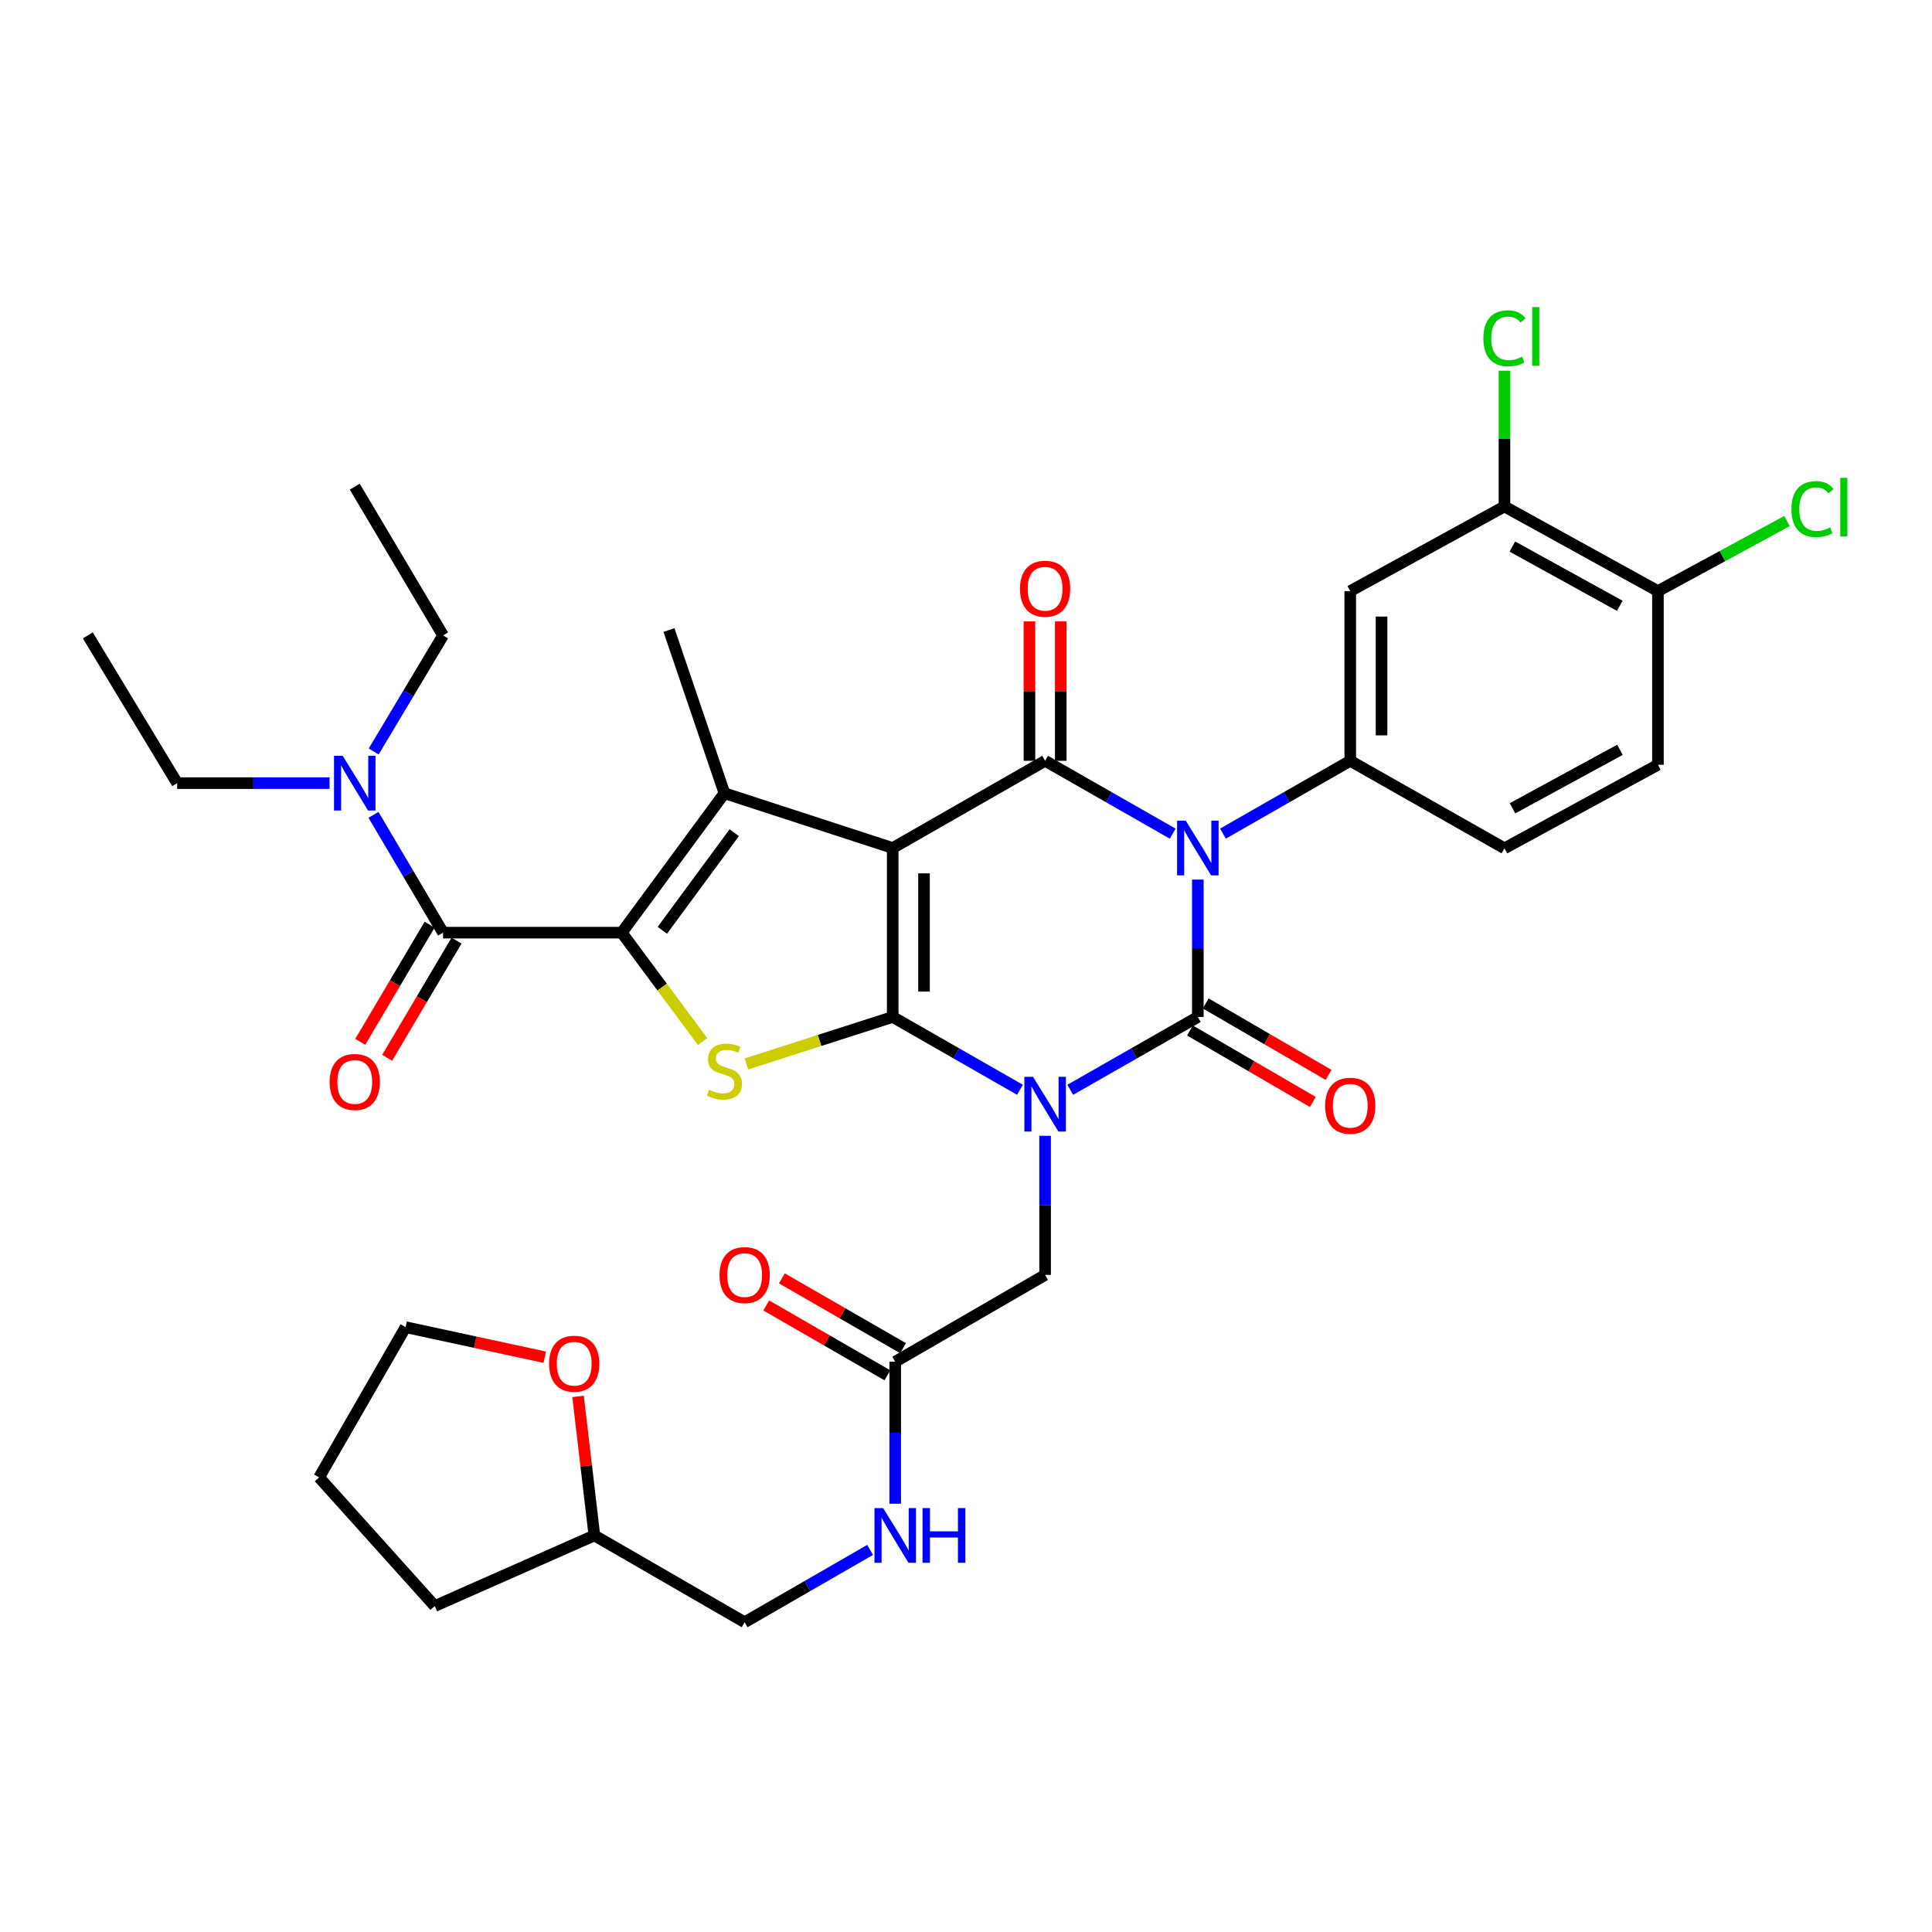 <?xml version='1.0' encoding='iso-8859-1'?>
<svg version='1.1' baseProfile='full'
              xmlns='http://www.w3.org/2000/svg'
                      xmlns:rdkit='http://www.rdkit.org/xml'
                      xmlns:xlink='http://www.w3.org/1999/xlink'
                  xml:space='preserve'
width='1000px' height='1000px' viewBox='0 0 1000 1000'>
<!-- END OF HEADER -->
<rect style='opacity:1.0;fill:#FFFFFF;stroke:none' width='1000' height='1000' x='0' y='0'> </rect>
<path class='bond-1' d='M 527.931,564.071 L 494.999,545.222' style='fill:none;fill-rule:evenodd;stroke:#0000FF;stroke-width:6px;stroke-linecap:butt;stroke-linejoin:miter;stroke-opacity:1' />
<path class='bond-1' d='M 494.999,545.222 L 462.066,526.374' style='fill:none;fill-rule:evenodd;stroke:#000000;stroke-width:6px;stroke-linecap:butt;stroke-linejoin:miter;stroke-opacity:1' />
<path class='bond-3' d='M 553.959,564.085 L 586.979,545.23' style='fill:none;fill-rule:evenodd;stroke:#0000FF;stroke-width:6px;stroke-linecap:butt;stroke-linejoin:miter;stroke-opacity:1' />
<path class='bond-3' d='M 586.979,545.23 L 619.999,526.374' style='fill:none;fill-rule:evenodd;stroke:#000000;stroke-width:6px;stroke-linecap:butt;stroke-linejoin:miter;stroke-opacity:1' />
<path class='bond-11' d='M 540.943,587.888 L 540.943,623.898' style='fill:none;fill-rule:evenodd;stroke:#0000FF;stroke-width:6px;stroke-linecap:butt;stroke-linejoin:miter;stroke-opacity:1' />
<path class='bond-11' d='M 540.943,623.898 L 540.943,659.908' style='fill:none;fill-rule:evenodd;stroke:#000000;stroke-width:6px;stroke-linecap:butt;stroke-linejoin:miter;stroke-opacity:1' />
<path class='bond-0' d='M 462.066,438.929 L 462.066,526.374' style='fill:none;fill-rule:evenodd;stroke:#000000;stroke-width:6px;stroke-linecap:butt;stroke-linejoin:miter;stroke-opacity:1' />
<path class='bond-0' d='M 478.267,452.046 L 478.267,513.257' style='fill:none;fill-rule:evenodd;stroke:#000000;stroke-width:6px;stroke-linecap:butt;stroke-linejoin:miter;stroke-opacity:1' />
<path class='bond-6' d='M 462.066,438.929 L 374.973,410.57' style='fill:none;fill-rule:evenodd;stroke:#000000;stroke-width:6px;stroke-linecap:butt;stroke-linejoin:miter;stroke-opacity:1' />
<path class='bond-36' d='M 462.066,438.929 L 540.943,393.794' style='fill:none;fill-rule:evenodd;stroke:#000000;stroke-width:6px;stroke-linecap:butt;stroke-linejoin:miter;stroke-opacity:1' />
<path class='bond-7' d='M 462.066,526.374 L 424.203,538.535' style='fill:none;fill-rule:evenodd;stroke:#000000;stroke-width:6px;stroke-linecap:butt;stroke-linejoin:miter;stroke-opacity:1' />
<path class='bond-7' d='M 424.203,538.535 L 386.34,550.695' style='fill:none;fill-rule:evenodd;stroke:#CCCC00;stroke-width:6px;stroke-linecap:butt;stroke-linejoin:miter;stroke-opacity:1' />
<path class='bond-2' d='M 619.999,455.276 L 619.999,490.825' style='fill:none;fill-rule:evenodd;stroke:#0000FF;stroke-width:6px;stroke-linecap:butt;stroke-linejoin:miter;stroke-opacity:1' />
<path class='bond-2' d='M 619.999,490.825 L 619.999,526.374' style='fill:none;fill-rule:evenodd;stroke:#000000;stroke-width:6px;stroke-linecap:butt;stroke-linejoin:miter;stroke-opacity:1' />
<path class='bond-4' d='M 606.983,431.498 L 573.963,412.646' style='fill:none;fill-rule:evenodd;stroke:#0000FF;stroke-width:6px;stroke-linecap:butt;stroke-linejoin:miter;stroke-opacity:1' />
<path class='bond-4' d='M 573.963,412.646 L 540.943,393.794' style='fill:none;fill-rule:evenodd;stroke:#000000;stroke-width:6px;stroke-linecap:butt;stroke-linejoin:miter;stroke-opacity:1' />
<path class='bond-9' d='M 633.011,431.484 L 665.948,412.639' style='fill:none;fill-rule:evenodd;stroke:#0000FF;stroke-width:6px;stroke-linecap:butt;stroke-linejoin:miter;stroke-opacity:1' />
<path class='bond-9' d='M 665.948,412.639 L 698.885,393.794' style='fill:none;fill-rule:evenodd;stroke:#000000;stroke-width:6px;stroke-linecap:butt;stroke-linejoin:miter;stroke-opacity:1' />
<path class='bond-12' d='M 615.927,533.376 L 647.729,551.873' style='fill:none;fill-rule:evenodd;stroke:#000000;stroke-width:6px;stroke-linecap:butt;stroke-linejoin:miter;stroke-opacity:1' />
<path class='bond-12' d='M 647.729,551.873 L 679.531,570.37' style='fill:none;fill-rule:evenodd;stroke:#FF0000;stroke-width:6px;stroke-linecap:butt;stroke-linejoin:miter;stroke-opacity:1' />
<path class='bond-12' d='M 624.072,519.372 L 655.874,537.869' style='fill:none;fill-rule:evenodd;stroke:#000000;stroke-width:6px;stroke-linecap:butt;stroke-linejoin:miter;stroke-opacity:1' />
<path class='bond-12' d='M 655.874,537.869 L 687.676,556.366' style='fill:none;fill-rule:evenodd;stroke:#FF0000;stroke-width:6px;stroke-linecap:butt;stroke-linejoin:miter;stroke-opacity:1' />
<path class='bond-15' d='M 549.043,393.794 L 549.043,357.72' style='fill:none;fill-rule:evenodd;stroke:#000000;stroke-width:6px;stroke-linecap:butt;stroke-linejoin:miter;stroke-opacity:1' />
<path class='bond-15' d='M 549.043,357.72 L 549.043,321.646' style='fill:none;fill-rule:evenodd;stroke:#FF0000;stroke-width:6px;stroke-linecap:butt;stroke-linejoin:miter;stroke-opacity:1' />
<path class='bond-15' d='M 532.843,393.794 L 532.843,357.72' style='fill:none;fill-rule:evenodd;stroke:#000000;stroke-width:6px;stroke-linecap:butt;stroke-linejoin:miter;stroke-opacity:1' />
<path class='bond-15' d='M 532.843,357.72 L 532.843,321.646' style='fill:none;fill-rule:evenodd;stroke:#FF0000;stroke-width:6px;stroke-linecap:butt;stroke-linejoin:miter;stroke-opacity:1' />
<path class='bond-5' d='M 321.81,482.742 L 342.737,510.928' style='fill:none;fill-rule:evenodd;stroke:#000000;stroke-width:6px;stroke-linecap:butt;stroke-linejoin:miter;stroke-opacity:1' />
<path class='bond-5' d='M 342.737,510.928 L 363.664,539.113' style='fill:none;fill-rule:evenodd;stroke:#CCCC00;stroke-width:6px;stroke-linecap:butt;stroke-linejoin:miter;stroke-opacity:1' />
<path class='bond-8' d='M 321.81,482.742 L 229.334,482.742' style='fill:none;fill-rule:evenodd;stroke:#000000;stroke-width:6px;stroke-linecap:butt;stroke-linejoin:miter;stroke-opacity:1' />
<path class='bond-37' d='M 321.81,482.742 L 374.973,410.57' style='fill:none;fill-rule:evenodd;stroke:#000000;stroke-width:6px;stroke-linecap:butt;stroke-linejoin:miter;stroke-opacity:1' />
<path class='bond-37' d='M 342.828,481.524 L 380.042,431.004' style='fill:none;fill-rule:evenodd;stroke:#000000;stroke-width:6px;stroke-linecap:butt;stroke-linejoin:miter;stroke-opacity:1' />
<path class='bond-24' d='M 374.973,410.57 L 346.254,326.096' style='fill:none;fill-rule:evenodd;stroke:#000000;stroke-width:6px;stroke-linecap:butt;stroke-linejoin:miter;stroke-opacity:1' />
<path class='bond-16' d='M 229.334,482.742 L 211.324,452.25' style='fill:none;fill-rule:evenodd;stroke:#000000;stroke-width:6px;stroke-linecap:butt;stroke-linejoin:miter;stroke-opacity:1' />
<path class='bond-16' d='M 211.324,452.25 L 193.314,421.757' style='fill:none;fill-rule:evenodd;stroke:#0000FF;stroke-width:6px;stroke-linecap:butt;stroke-linejoin:miter;stroke-opacity:1' />
<path class='bond-17' d='M 222.364,478.615 L 204.412,508.935' style='fill:none;fill-rule:evenodd;stroke:#000000;stroke-width:6px;stroke-linecap:butt;stroke-linejoin:miter;stroke-opacity:1' />
<path class='bond-17' d='M 204.412,508.935 L 186.46,539.254' style='fill:none;fill-rule:evenodd;stroke:#FF0000;stroke-width:6px;stroke-linecap:butt;stroke-linejoin:miter;stroke-opacity:1' />
<path class='bond-17' d='M 236.304,486.869 L 218.352,517.188' style='fill:none;fill-rule:evenodd;stroke:#000000;stroke-width:6px;stroke-linecap:butt;stroke-linejoin:miter;stroke-opacity:1' />
<path class='bond-17' d='M 218.352,517.188 L 200.4,547.508' style='fill:none;fill-rule:evenodd;stroke:#FF0000;stroke-width:6px;stroke-linecap:butt;stroke-linejoin:miter;stroke-opacity:1' />
<path class='bond-10' d='M 698.885,393.794 L 698.885,305.954' style='fill:none;fill-rule:evenodd;stroke:#000000;stroke-width:6px;stroke-linecap:butt;stroke-linejoin:miter;stroke-opacity:1' />
<path class='bond-10' d='M 715.085,380.618 L 715.085,319.13' style='fill:none;fill-rule:evenodd;stroke:#000000;stroke-width:6px;stroke-linecap:butt;stroke-linejoin:miter;stroke-opacity:1' />
<path class='bond-18' d='M 698.885,393.794 L 778.706,439.091' style='fill:none;fill-rule:evenodd;stroke:#000000;stroke-width:6px;stroke-linecap:butt;stroke-linejoin:miter;stroke-opacity:1' />
<path class='bond-13' d='M 698.885,305.954 L 778.706,262.142' style='fill:none;fill-rule:evenodd;stroke:#000000;stroke-width:6px;stroke-linecap:butt;stroke-linejoin:miter;stroke-opacity:1' />
<path class='bond-14' d='M 540.943,659.908 L 463.362,704.836' style='fill:none;fill-rule:evenodd;stroke:#000000;stroke-width:6px;stroke-linecap:butt;stroke-linejoin:miter;stroke-opacity:1' />
<path class='bond-25' d='M 778.706,262.142 L 778.706,227.006' style='fill:none;fill-rule:evenodd;stroke:#000000;stroke-width:6px;stroke-linecap:butt;stroke-linejoin:miter;stroke-opacity:1' />
<path class='bond-25' d='M 778.706,227.006 L 778.706,191.871' style='fill:none;fill-rule:evenodd;stroke:#00CC00;stroke-width:6px;stroke-linecap:butt;stroke-linejoin:miter;stroke-opacity:1' />
<path class='bond-38' d='M 778.706,262.142 L 858.14,305.954' style='fill:none;fill-rule:evenodd;stroke:#000000;stroke-width:6px;stroke-linecap:butt;stroke-linejoin:miter;stroke-opacity:1' />
<path class='bond-38' d='M 782.797,282.899 L 838.401,313.567' style='fill:none;fill-rule:evenodd;stroke:#000000;stroke-width:6px;stroke-linecap:butt;stroke-linejoin:miter;stroke-opacity:1' />
<path class='bond-20' d='M 463.362,704.836 L 463.362,741.583' style='fill:none;fill-rule:evenodd;stroke:#000000;stroke-width:6px;stroke-linecap:butt;stroke-linejoin:miter;stroke-opacity:1' />
<path class='bond-20' d='M 463.362,741.583 L 463.362,778.33' style='fill:none;fill-rule:evenodd;stroke:#0000FF;stroke-width:6px;stroke-linecap:butt;stroke-linejoin:miter;stroke-opacity:1' />
<path class='bond-21' d='M 467.408,697.818 L 436.062,679.749' style='fill:none;fill-rule:evenodd;stroke:#000000;stroke-width:6px;stroke-linecap:butt;stroke-linejoin:miter;stroke-opacity:1' />
<path class='bond-21' d='M 436.062,679.749 L 404.716,661.68' style='fill:none;fill-rule:evenodd;stroke:#FF0000;stroke-width:6px;stroke-linecap:butt;stroke-linejoin:miter;stroke-opacity:1' />
<path class='bond-21' d='M 459.317,711.853 L 427.972,693.784' style='fill:none;fill-rule:evenodd;stroke:#000000;stroke-width:6px;stroke-linecap:butt;stroke-linejoin:miter;stroke-opacity:1' />
<path class='bond-21' d='M 427.972,693.784 L 396.626,675.715' style='fill:none;fill-rule:evenodd;stroke:#FF0000;stroke-width:6px;stroke-linecap:butt;stroke-linejoin:miter;stroke-opacity:1' />
<path class='bond-29' d='M 193.42,388.963 L 211.377,358.925' style='fill:none;fill-rule:evenodd;stroke:#0000FF;stroke-width:6px;stroke-linecap:butt;stroke-linejoin:miter;stroke-opacity:1' />
<path class='bond-29' d='M 211.377,358.925 L 229.334,328.886' style='fill:none;fill-rule:evenodd;stroke:#000000;stroke-width:6px;stroke-linecap:butt;stroke-linejoin:miter;stroke-opacity:1' />
<path class='bond-30' d='M 170.585,405.35 L 131.146,405.35' style='fill:none;fill-rule:evenodd;stroke:#0000FF;stroke-width:6px;stroke-linecap:butt;stroke-linejoin:miter;stroke-opacity:1' />
<path class='bond-30' d='M 131.146,405.35 L 91.706,405.35' style='fill:none;fill-rule:evenodd;stroke:#000000;stroke-width:6px;stroke-linecap:butt;stroke-linejoin:miter;stroke-opacity:1' />
<path class='bond-23' d='M 778.706,439.091 L 858.14,395.837' style='fill:none;fill-rule:evenodd;stroke:#000000;stroke-width:6px;stroke-linecap:butt;stroke-linejoin:miter;stroke-opacity:1' />
<path class='bond-23' d='M 782.874,418.376 L 838.478,388.098' style='fill:none;fill-rule:evenodd;stroke:#000000;stroke-width:6px;stroke-linecap:butt;stroke-linejoin:miter;stroke-opacity:1' />
<path class='bond-19' d='M 858.14,305.954 L 858.14,395.837' style='fill:none;fill-rule:evenodd;stroke:#000000;stroke-width:6px;stroke-linecap:butt;stroke-linejoin:miter;stroke-opacity:1' />
<path class='bond-26' d='M 858.14,305.954 L 891.548,287.819' style='fill:none;fill-rule:evenodd;stroke:#000000;stroke-width:6px;stroke-linecap:butt;stroke-linejoin:miter;stroke-opacity:1' />
<path class='bond-26' d='M 891.548,287.819 L 924.955,269.683' style='fill:none;fill-rule:evenodd;stroke:#00CC00;stroke-width:6px;stroke-linecap:butt;stroke-linejoin:miter;stroke-opacity:1' />
<path class='bond-27' d='M 450.373,802.225 L 417.898,820.945' style='fill:none;fill-rule:evenodd;stroke:#0000FF;stroke-width:6px;stroke-linecap:butt;stroke-linejoin:miter;stroke-opacity:1' />
<path class='bond-27' d='M 417.898,820.945 L 385.422,839.665' style='fill:none;fill-rule:evenodd;stroke:#000000;stroke-width:6px;stroke-linecap:butt;stroke-linejoin:miter;stroke-opacity:1' />
<path class='bond-22' d='M 299.208,722.771 L 303.43,758.754' style='fill:none;fill-rule:evenodd;stroke:#FF0000;stroke-width:6px;stroke-linecap:butt;stroke-linejoin:miter;stroke-opacity:1' />
<path class='bond-22' d='M 303.43,758.754 L 307.653,794.737' style='fill:none;fill-rule:evenodd;stroke:#000000;stroke-width:6px;stroke-linecap:butt;stroke-linejoin:miter;stroke-opacity:1' />
<path class='bond-31' d='M 281.98,702.486 L 245.955,694.715' style='fill:none;fill-rule:evenodd;stroke:#FF0000;stroke-width:6px;stroke-linecap:butt;stroke-linejoin:miter;stroke-opacity:1' />
<path class='bond-31' d='M 245.955,694.715 L 209.93,686.944' style='fill:none;fill-rule:evenodd;stroke:#000000;stroke-width:6px;stroke-linecap:butt;stroke-linejoin:miter;stroke-opacity:1' />
<path class='bond-28' d='M 385.422,839.665 L 307.653,794.737' style='fill:none;fill-rule:evenodd;stroke:#000000;stroke-width:6px;stroke-linecap:butt;stroke-linejoin:miter;stroke-opacity:1' />
<path class='bond-32' d='M 307.653,794.737 L 225.023,831.286' style='fill:none;fill-rule:evenodd;stroke:#000000;stroke-width:6px;stroke-linecap:butt;stroke-linejoin:miter;stroke-opacity:1' />
<path class='bond-34' d='M 229.334,328.886 L 183.623,251.891' style='fill:none;fill-rule:evenodd;stroke:#000000;stroke-width:6px;stroke-linecap:butt;stroke-linejoin:miter;stroke-opacity:1' />
<path class='bond-33' d='M 91.706,405.35 L 45.455,328.886' style='fill:none;fill-rule:evenodd;stroke:#000000;stroke-width:6px;stroke-linecap:butt;stroke-linejoin:miter;stroke-opacity:1' />
<path class='bond-39' d='M 209.93,686.944 L 165.173,764.704' style='fill:none;fill-rule:evenodd;stroke:#000000;stroke-width:6px;stroke-linecap:butt;stroke-linejoin:miter;stroke-opacity:1' />
<path class='bond-35' d='M 225.023,831.286 L 165.173,764.704' style='fill:none;fill-rule:evenodd;stroke:#000000;stroke-width:6px;stroke-linecap:butt;stroke-linejoin:miter;stroke-opacity:1' />
<path  class='atom-0' d='M 534.683 557.358
L 543.963 572.358
Q 544.883 573.838, 546.363 576.518
Q 547.843 579.198, 547.923 579.358
L 547.923 557.358
L 551.683 557.358
L 551.683 585.678
L 547.803 585.678
L 537.843 569.278
Q 536.683 567.358, 535.443 565.158
Q 534.243 562.958, 533.883 562.278
L 533.883 585.678
L 530.203 585.678
L 530.203 557.358
L 534.683 557.358
' fill='#0000FF'/>
<path  class='atom-3' d='M 613.739 424.769
L 623.019 439.769
Q 623.939 441.249, 625.419 443.929
Q 626.899 446.609, 626.979 446.769
L 626.979 424.769
L 630.739 424.769
L 630.739 453.089
L 626.859 453.089
L 616.899 436.689
Q 615.739 434.769, 614.499 432.569
Q 613.299 430.369, 612.939 429.689
L 612.939 453.089
L 609.259 453.089
L 609.259 424.769
L 613.739 424.769
' fill='#0000FF'/>
<path  class='atom-8' d='M 366.973 564.066
Q 367.293 564.186, 368.613 564.746
Q 369.933 565.306, 371.373 565.666
Q 372.853 565.986, 374.293 565.986
Q 376.973 565.986, 378.533 564.706
Q 380.093 563.386, 380.093 561.106
Q 380.093 559.546, 379.293 558.586
Q 378.533 557.626, 377.333 557.106
Q 376.133 556.586, 374.133 555.986
Q 371.613 555.226, 370.093 554.506
Q 368.613 553.786, 367.533 552.266
Q 366.493 550.746, 366.493 548.186
Q 366.493 544.626, 368.893 542.426
Q 371.333 540.226, 376.133 540.226
Q 379.413 540.226, 383.133 541.786
L 382.213 544.866
Q 378.813 543.466, 376.253 543.466
Q 373.493 543.466, 371.973 544.626
Q 370.453 545.746, 370.493 547.706
Q 370.493 549.226, 371.253 550.146
Q 372.053 551.066, 373.173 551.586
Q 374.333 552.106, 376.253 552.706
Q 378.813 553.506, 380.333 554.306
Q 381.853 555.106, 382.933 556.746
Q 384.053 558.346, 384.053 561.106
Q 384.053 565.026, 381.413 567.146
Q 378.813 569.226, 374.453 569.226
Q 371.933 569.226, 370.013 568.666
Q 368.133 568.146, 365.893 567.226
L 366.973 564.066
' fill='#CCCC00'/>
<path  class='atom-13' d='M 685.885 572.336
Q 685.885 565.536, 689.245 561.736
Q 692.605 557.936, 698.885 557.936
Q 705.165 557.936, 708.525 561.736
Q 711.885 565.536, 711.885 572.336
Q 711.885 579.216, 708.485 583.136
Q 705.085 587.016, 698.885 587.016
Q 692.645 587.016, 689.245 583.136
Q 685.885 579.256, 685.885 572.336
M 698.885 583.816
Q 703.205 583.816, 705.525 580.936
Q 707.885 578.016, 707.885 572.336
Q 707.885 566.776, 705.525 563.976
Q 703.205 561.136, 698.885 561.136
Q 694.565 561.136, 692.205 563.936
Q 689.885 566.736, 689.885 572.336
Q 689.885 578.056, 692.205 580.936
Q 694.565 583.816, 698.885 583.816
' fill='#FF0000'/>
<path  class='atom-16' d='M 527.943 304.738
Q 527.943 297.938, 531.303 294.138
Q 534.663 290.338, 540.943 290.338
Q 547.223 290.338, 550.583 294.138
Q 553.943 297.938, 553.943 304.738
Q 553.943 311.618, 550.543 315.538
Q 547.143 319.418, 540.943 319.418
Q 534.703 319.418, 531.303 315.538
Q 527.943 311.658, 527.943 304.738
M 540.943 316.218
Q 545.263 316.218, 547.583 313.338
Q 549.943 310.418, 549.943 304.738
Q 549.943 299.178, 547.583 296.378
Q 545.263 293.538, 540.943 293.538
Q 536.623 293.538, 534.263 296.338
Q 531.943 299.138, 531.943 304.738
Q 531.943 310.458, 534.263 313.338
Q 536.623 316.218, 540.943 316.218
' fill='#FF0000'/>
<path  class='atom-17' d='M 177.363 391.19
L 186.643 406.19
Q 187.563 407.67, 189.043 410.35
Q 190.523 413.03, 190.603 413.19
L 190.603 391.19
L 194.363 391.19
L 194.363 419.51
L 190.483 419.51
L 180.523 403.11
Q 179.363 401.19, 178.123 398.99
Q 176.923 396.79, 176.563 396.11
L 176.563 419.51
L 172.883 419.51
L 172.883 391.19
L 177.363 391.19
' fill='#0000FF'/>
<path  class='atom-18' d='M 170.623 560.024
Q 170.623 553.224, 173.983 549.424
Q 177.343 545.624, 183.623 545.624
Q 189.903 545.624, 193.263 549.424
Q 196.623 553.224, 196.623 560.024
Q 196.623 566.904, 193.223 570.824
Q 189.823 574.704, 183.623 574.704
Q 177.383 574.704, 173.983 570.824
Q 170.623 566.944, 170.623 560.024
M 183.623 571.504
Q 187.943 571.504, 190.263 568.624
Q 192.623 565.704, 192.623 560.024
Q 192.623 554.464, 190.263 551.664
Q 187.943 548.824, 183.623 548.824
Q 179.303 548.824, 176.943 551.624
Q 174.623 554.424, 174.623 560.024
Q 174.623 565.744, 176.943 568.624
Q 179.303 571.504, 183.623 571.504
' fill='#FF0000'/>
<path  class='atom-21' d='M 457.102 780.577
L 466.382 795.577
Q 467.302 797.057, 468.782 799.737
Q 470.262 802.417, 470.342 802.577
L 470.342 780.577
L 474.102 780.577
L 474.102 808.897
L 470.222 808.897
L 460.262 792.497
Q 459.102 790.577, 457.862 788.377
Q 456.662 786.177, 456.302 785.497
L 456.302 808.897
L 452.622 808.897
L 452.622 780.577
L 457.102 780.577
' fill='#0000FF'/>
<path  class='atom-21' d='M 477.502 780.577
L 481.342 780.577
L 481.342 792.617
L 495.822 792.617
L 495.822 780.577
L 499.662 780.577
L 499.662 808.897
L 495.822 808.897
L 495.822 795.817
L 481.342 795.817
L 481.342 808.897
L 477.502 808.897
L 477.502 780.577
' fill='#0000FF'/>
<path  class='atom-22' d='M 372.422 659.988
Q 372.422 653.188, 375.782 649.388
Q 379.142 645.588, 385.422 645.588
Q 391.702 645.588, 395.062 649.388
Q 398.422 653.188, 398.422 659.988
Q 398.422 666.868, 395.022 670.788
Q 391.622 674.668, 385.422 674.668
Q 379.182 674.668, 375.782 670.788
Q 372.422 666.908, 372.422 659.988
M 385.422 671.468
Q 389.742 671.468, 392.062 668.588
Q 394.422 665.668, 394.422 659.988
Q 394.422 654.428, 392.062 651.628
Q 389.742 648.788, 385.422 648.788
Q 381.102 648.788, 378.742 651.588
Q 376.422 654.388, 376.422 659.988
Q 376.422 665.708, 378.742 668.588
Q 381.102 671.468, 385.422 671.468
' fill='#FF0000'/>
<path  class='atom-23' d='M 284.213 705.852
Q 284.213 699.052, 287.573 695.252
Q 290.933 691.452, 297.213 691.452
Q 303.493 691.452, 306.853 695.252
Q 310.213 699.052, 310.213 705.852
Q 310.213 712.732, 306.813 716.652
Q 303.413 720.532, 297.213 720.532
Q 290.973 720.532, 287.573 716.652
Q 284.213 712.772, 284.213 705.852
M 297.213 717.332
Q 301.533 717.332, 303.853 714.452
Q 306.213 711.532, 306.213 705.852
Q 306.213 700.292, 303.853 697.492
Q 301.533 694.652, 297.213 694.652
Q 292.893 694.652, 290.533 697.452
Q 288.213 700.252, 288.213 705.852
Q 288.213 711.572, 290.533 714.452
Q 292.893 717.332, 297.213 717.332
' fill='#FF0000'/>
<path  class='atom-26' d='M 767.786 175.11
Q 767.786 168.07, 771.066 164.39
Q 774.386 160.67, 780.666 160.67
Q 786.506 160.67, 789.626 164.79
L 786.986 166.95
Q 784.706 163.95, 780.666 163.95
Q 776.386 163.95, 774.106 166.83
Q 771.866 169.67, 771.866 175.11
Q 771.866 180.71, 774.186 183.59
Q 776.546 186.47, 781.106 186.47
Q 784.226 186.47, 787.866 184.59
L 788.986 187.59
Q 787.506 188.55, 785.266 189.11
Q 783.026 189.67, 780.546 189.67
Q 774.386 189.67, 771.066 185.91
Q 767.786 182.15, 767.786 175.11
' fill='#00CC00'/>
<path  class='atom-26' d='M 793.066 158.95
L 796.746 158.95
L 796.746 189.31
L 793.066 189.31
L 793.066 158.95
' fill='#00CC00'/>
<path  class='atom-27' d='M 927.231 263.5
Q 927.231 256.46, 930.511 252.78
Q 933.831 249.06, 940.111 249.06
Q 945.951 249.06, 949.071 253.18
L 946.431 255.34
Q 944.151 252.34, 940.111 252.34
Q 935.831 252.34, 933.551 255.22
Q 931.311 258.06, 931.311 263.5
Q 931.311 269.1, 933.631 271.98
Q 935.991 274.86, 940.551 274.86
Q 943.671 274.86, 947.311 272.98
L 948.431 275.98
Q 946.951 276.94, 944.711 277.5
Q 942.471 278.06, 939.991 278.06
Q 933.831 278.06, 930.511 274.3
Q 927.231 270.54, 927.231 263.5
' fill='#00CC00'/>
<path  class='atom-27' d='M 952.511 247.34
L 956.191 247.34
L 956.191 277.7
L 952.511 277.7
L 952.511 247.34
' fill='#00CC00'/>
</svg>
